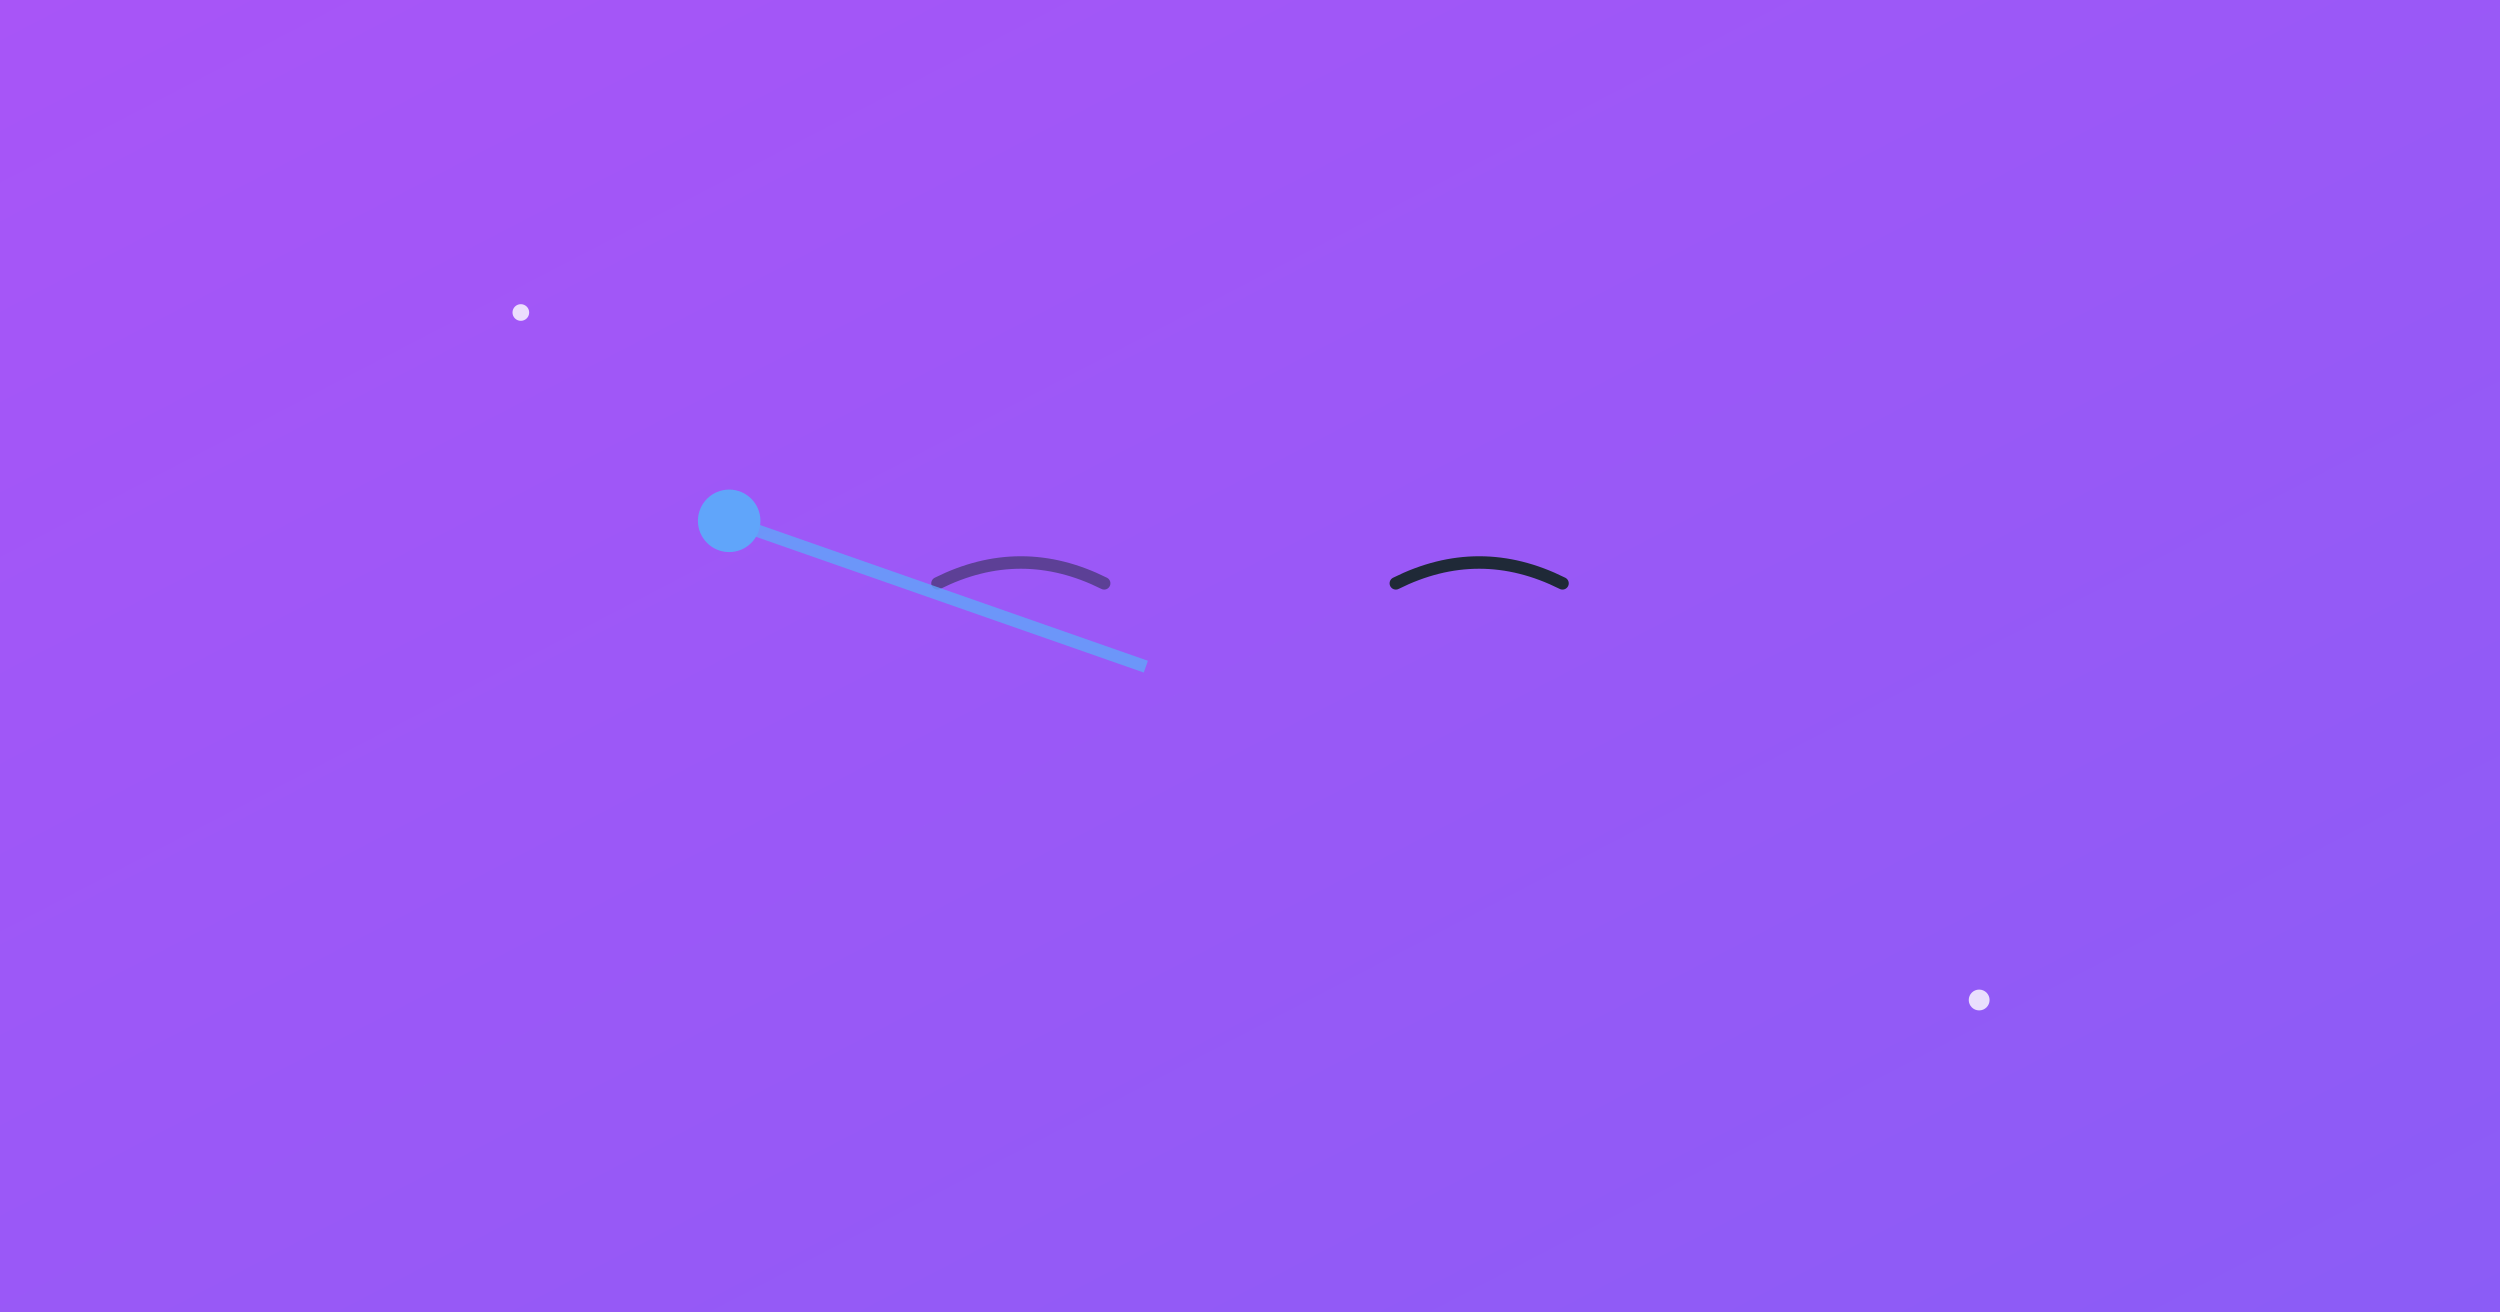 <svg xmlns="http://www.w3.org/2000/svg" viewBox="0 0 1200 630">
  <rect x="0" y="0" width="1200" height="630" fill="#333333" stroke="none"/>
  <defs>
    <linearGradient id="grad3" x1="0%" y1="0%" x2="100%" y2="100%">
      <stop offset="0%" style="stop-color:#A855F7"/>
      <stop offset="100%" style="stop-color:#8B5CF6"/>
    </linearGradient>
  </defs>
  <rect width="1200" height="630" fill="url(#grad3)"/>
  <path d="M 450 280 Q 490 260 530 280" stroke="#1F2937" stroke-width="6" fill="none" stroke-linecap="round" opacity="0.5"/>
  <path d="M 670 280 Q 710 260 750 280" stroke="#1F2937" stroke-width="6" fill="none" stroke-linecap="round"/>
  <line x1="350" y1="250" x2="550" y2="320" stroke="#60A5FA" stroke-width="6" opacity="0.8"/>
  <circle cx="350" cy="250" r="15" fill="#60A5FA"/>
  <circle cx="250" cy="150" r="4" fill="#FFFFFF" opacity="0.8"/>
  <circle cx="950" cy="480" r="5" fill="#FFFFFF" opacity="0.8"/>
</svg>